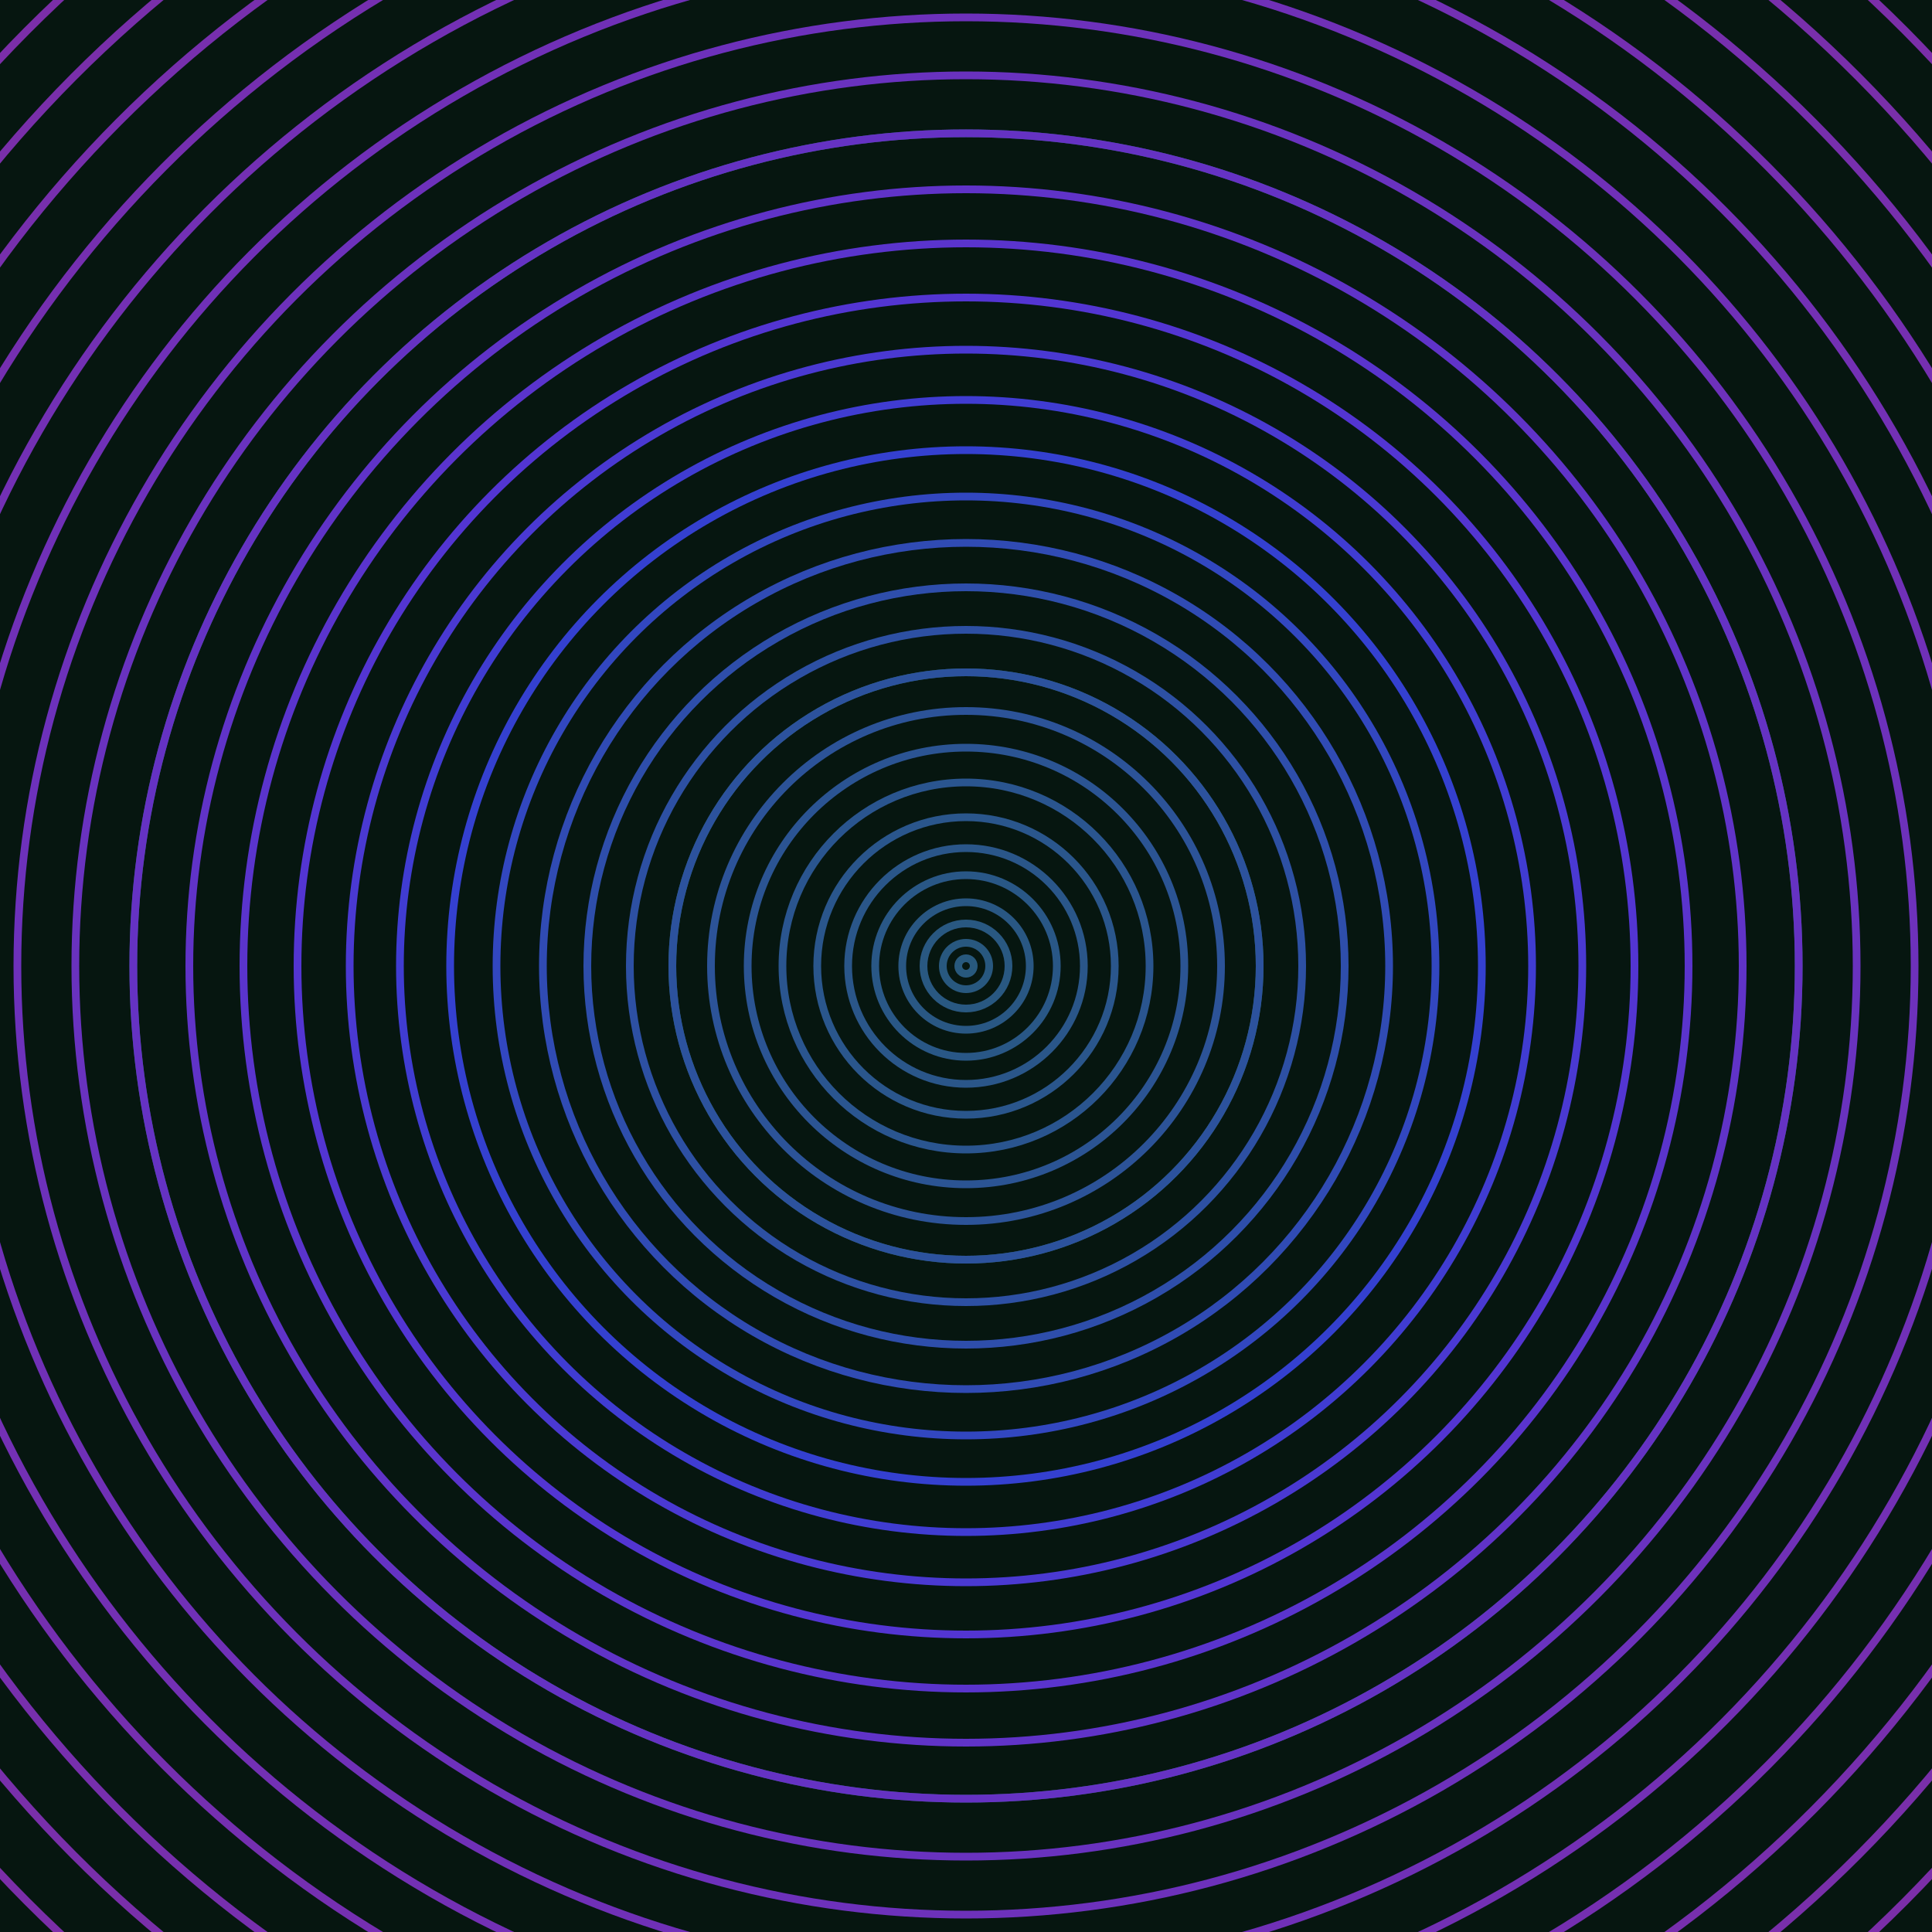 <svg xmlns="http://www.w3.org/2000/svg" xmlns:xlink="http://www.w3.org/1999/xlink" version="1.1" viewBox="-0 -0 1 1" width="500" height="500"><rect x="0" y="0" width="1" height="1" fill="#061610"></rect><rect x="0" y="0" width="1" height="1" fill="#061610"></rect><g><g><circle cx="0.5" cy="0.5" r="0.152" stroke="#255d60" fill="none" stroke-width="0.004"><animate data-id="a0" attributeName="stroke" begin="indefinate" dur="0.1s" from="#cf9aff" to="#255d60"></animate></circle><circle cx="0.5" cy="0.5" r="0.431" stroke="#265c68" fill="none" stroke-width="0.004"><animate data-id="a1" attributeName="stroke" begin="indefinate" dur="0.1s" from="#cf9aff" to="#255d60"></animate></circle><circle cx="0.5" cy="0.5" r="0.792" stroke="#275a73" fill="none" stroke-width="0.004"><animate data-id="a2" attributeName="stroke" begin="indefinate" dur="0.1s" from="#cf9aff" to="#255d60"></animate></circle><animateTransform attributeName="transform" attributeType="XML" type="translate" values="0.014 0; 0.014 0;" keyTimes="0; 1" dur="0s" repeatCount="1"></animateTransform></g></g><g><g><circle cx="0.5" cy="0.5" r="0.004" stroke="#28597d" fill="none" stroke-width="0.004"><animate data-id="b0" attributeName="stroke" begin="indefinate" dur="0.1s" from="#cf9aff" to="#1b5982"></animate></circle><circle cx="0.5" cy="0.5" r="0.012" stroke="#28587f" fill="none" stroke-width="0.004"><animate data-id="b1" attributeName="stroke" begin="indefinate" dur="0.1s" from="#cf9aff" to="#1b5982"></animate></circle><circle cx="0.5" cy="0.5" r="0.022" stroke="#295881" fill="none" stroke-width="0.004"><animate data-id="b2" attributeName="stroke" begin="indefinate" dur="0.1s" from="#cf9aff" to="#1b5982"></animate></circle><circle cx="0.5" cy="0.5" r="0.033" stroke="#295783" fill="none" stroke-width="0.004"><animate data-id="b3" attributeName="stroke" begin="indefinate" dur="0.1s" from="#cf9aff" to="#1b5982"></animate></circle><circle cx="0.5" cy="0.5" r="0.047" stroke="#295786" fill="none" stroke-width="0.004"><animate data-id="b4" attributeName="stroke" begin="indefinate" dur="0.1s" from="#cf9aff" to="#1b5982"></animate></circle><circle cx="0.5" cy="0.5" r="0.061" stroke="#2a5689" fill="none" stroke-width="0.004"><animate data-id="b5" attributeName="stroke" begin="indefinate" dur="0.1s" from="#cf9aff" to="#1b5982"></animate></circle><circle cx="0.5" cy="0.5" r="0.077" stroke="#2a568c" fill="none" stroke-width="0.004"><animate data-id="b6" attributeName="stroke" begin="indefinate" dur="0.1s" from="#cf9aff" to="#1b5982"></animate></circle><circle cx="0.5" cy="0.5" r="0.095" stroke="#2a558f" fill="none" stroke-width="0.004"><animate data-id="b7" attributeName="stroke" begin="indefinate" dur="0.1s" from="#cf9aff" to="#1b5982"></animate></circle><circle cx="0.5" cy="0.5" r="0.113" stroke="#2b5493" fill="none" stroke-width="0.004"><animate data-id="b8" attributeName="stroke" begin="indefinate" dur="0.1s" from="#cf9aff" to="#1b5982"></animate></circle><circle cx="0.5" cy="0.5" r="0.132" stroke="#2c5398" fill="none" stroke-width="0.004"><animate data-id="b9" attributeName="stroke" begin="indefinate" dur="0.1s" from="#cf9aff" to="#1b5982"></animate></circle><circle cx="0.5" cy="0.5" r="0.152" stroke="#2c529d" fill="none" stroke-width="0.004"><animate data-id="b10" attributeName="stroke" begin="indefinate" dur="0.1s" from="#cf9aff" to="#1b5982"></animate></circle><circle cx="0.5" cy="0.5" r="0.174" stroke="#2d50a3" fill="none" stroke-width="0.004"><animate data-id="b11" attributeName="stroke" begin="indefinate" dur="0.1s" from="#cf9aff" to="#1b5982"></animate></circle><circle cx="0.5" cy="0.5" r="0.196" stroke="#2e4eab" fill="none" stroke-width="0.004"><animate data-id="b12" attributeName="stroke" begin="indefinate" dur="0.1s" from="#cf9aff" to="#1b5982"></animate></circle><circle cx="0.5" cy="0.5" r="0.219" stroke="#304bb4" fill="none" stroke-width="0.004"><animate data-id="b13" attributeName="stroke" begin="indefinate" dur="0.1s" from="#cf9aff" to="#1b5982"></animate></circle><circle cx="0.5" cy="0.5" r="0.243" stroke="#3247c0" fill="none" stroke-width="0.004"><animate data-id="b14" attributeName="stroke" begin="indefinate" dur="0.1s" from="#cf9aff" to="#1b5982"></animate></circle><circle cx="0.5" cy="0.5" r="0.267" stroke="#3440d0" fill="none" stroke-width="0.004"><animate data-id="b15" attributeName="stroke" begin="indefinate" dur="0.1s" from="#cf9aff" to="#1b5982"></animate></circle><circle cx="0.5" cy="0.5" r="0.293" stroke="#403cd2" fill="none" stroke-width="0.004"><animate data-id="b16" attributeName="stroke" begin="indefinate" dur="0.1s" from="#cf9aff" to="#1b5982"></animate></circle><circle cx="0.5" cy="0.5" r="0.319" stroke="#4a39d2" fill="none" stroke-width="0.004"><animate data-id="b17" attributeName="stroke" begin="indefinate" dur="0.1s" from="#cf9aff" to="#1b5982"></animate></circle><circle cx="0.5" cy="0.5" r="0.346" stroke="#5335d2" fill="none" stroke-width="0.004"><animate data-id="b18" attributeName="stroke" begin="indefinate" dur="0.1s" from="#cf9aff" to="#1b5982"></animate></circle><circle cx="0.5" cy="0.5" r="0.374" stroke="#5a34cd" fill="none" stroke-width="0.004"><animate data-id="b19" attributeName="stroke" begin="indefinate" dur="0.1s" from="#cf9aff" to="#1b5982"></animate></circle><circle cx="0.5" cy="0.5" r="0.402" stroke="#6033c8" fill="none" stroke-width="0.004"><animate data-id="b20" attributeName="stroke" begin="indefinate" dur="0.1s" from="#cf9aff" to="#1b5982"></animate></circle><circle cx="0.5" cy="0.5" r="0.431" stroke="#6532c3" fill="none" stroke-width="0.004"><animate data-id="b21" attributeName="stroke" begin="indefinate" dur="0.1s" from="#cf9aff" to="#1b5982"></animate></circle><circle cx="0.5" cy="0.5" r="0.461" stroke="#6932bf" fill="none" stroke-width="0.004"><animate data-id="b22" attributeName="stroke" begin="indefinate" dur="0.1s" from="#cf9aff" to="#1b5982"></animate></circle><circle cx="0.5" cy="0.5" r="0.491" stroke="#6d31bb" fill="none" stroke-width="0.004"><animate data-id="b23" attributeName="stroke" begin="indefinate" dur="0.1s" from="#cf9aff" to="#1b5982"></animate></circle><circle cx="0.5" cy="0.5" r="0.522" stroke="#7030b7" fill="none" stroke-width="0.004"><animate data-id="b24" attributeName="stroke" begin="indefinate" dur="0.1s" from="#cf9aff" to="#1b5982"></animate></circle><circle cx="0.5" cy="0.5" r="0.554" stroke="#7330b4" fill="none" stroke-width="0.004"><animate data-id="b25" attributeName="stroke" begin="indefinate" dur="0.1s" from="#cf9aff" to="#1b5982"></animate></circle><circle cx="0.5" cy="0.5" r="0.586" stroke="#752fb0" fill="none" stroke-width="0.004"><animate data-id="b26" attributeName="stroke" begin="indefinate" dur="0.1s" from="#cf9aff" to="#1b5982"></animate></circle><circle cx="0.5" cy="0.5" r="0.619" stroke="#772fad" fill="none" stroke-width="0.004"><animate data-id="b27" attributeName="stroke" begin="indefinate" dur="0.1s" from="#cf9aff" to="#1b5982"></animate></circle><circle cx="0.5" cy="0.5" r="0.652" stroke="#792faa" fill="none" stroke-width="0.004"><animate data-id="b28" attributeName="stroke" begin="indefinate" dur="0.1s" from="#cf9aff" to="#1b5982"></animate></circle><circle cx="0.5" cy="0.5" r="0.686" stroke="#7b2ea8" fill="none" stroke-width="0.004"><animate data-id="b29" attributeName="stroke" begin="indefinate" dur="0.1s" from="#cf9aff" to="#1b5982"></animate></circle><circle cx="0.5" cy="0.5" r="0.721" stroke="#7d2ea5" fill="none" stroke-width="0.004"><animate data-id="b30" attributeName="stroke" begin="indefinate" dur="0.1s" from="#cf9aff" to="#1b5982"></animate></circle><circle cx="0.5" cy="0.5" r="0.756" stroke="#7e2ea3" fill="none" stroke-width="0.004"><animate data-id="b31" attributeName="stroke" begin="indefinate" dur="0.1s" from="#cf9aff" to="#1b5982"></animate></circle><circle cx="0.5" cy="0.5" r="0.792" stroke="#802da0" fill="none" stroke-width="0.004"><animate data-id="b32" attributeName="stroke" begin="indefinate" dur="0.1s" from="#cf9aff" to="#1b5982"></animate></circle><animateTransform attributeName="transform" attributeType="XML" type="translate" values="-0.014 0; -0.014 0;" keyTimes="0; 1" dur="0s" repeatCount="1"></animateTransform></g></g></svg>